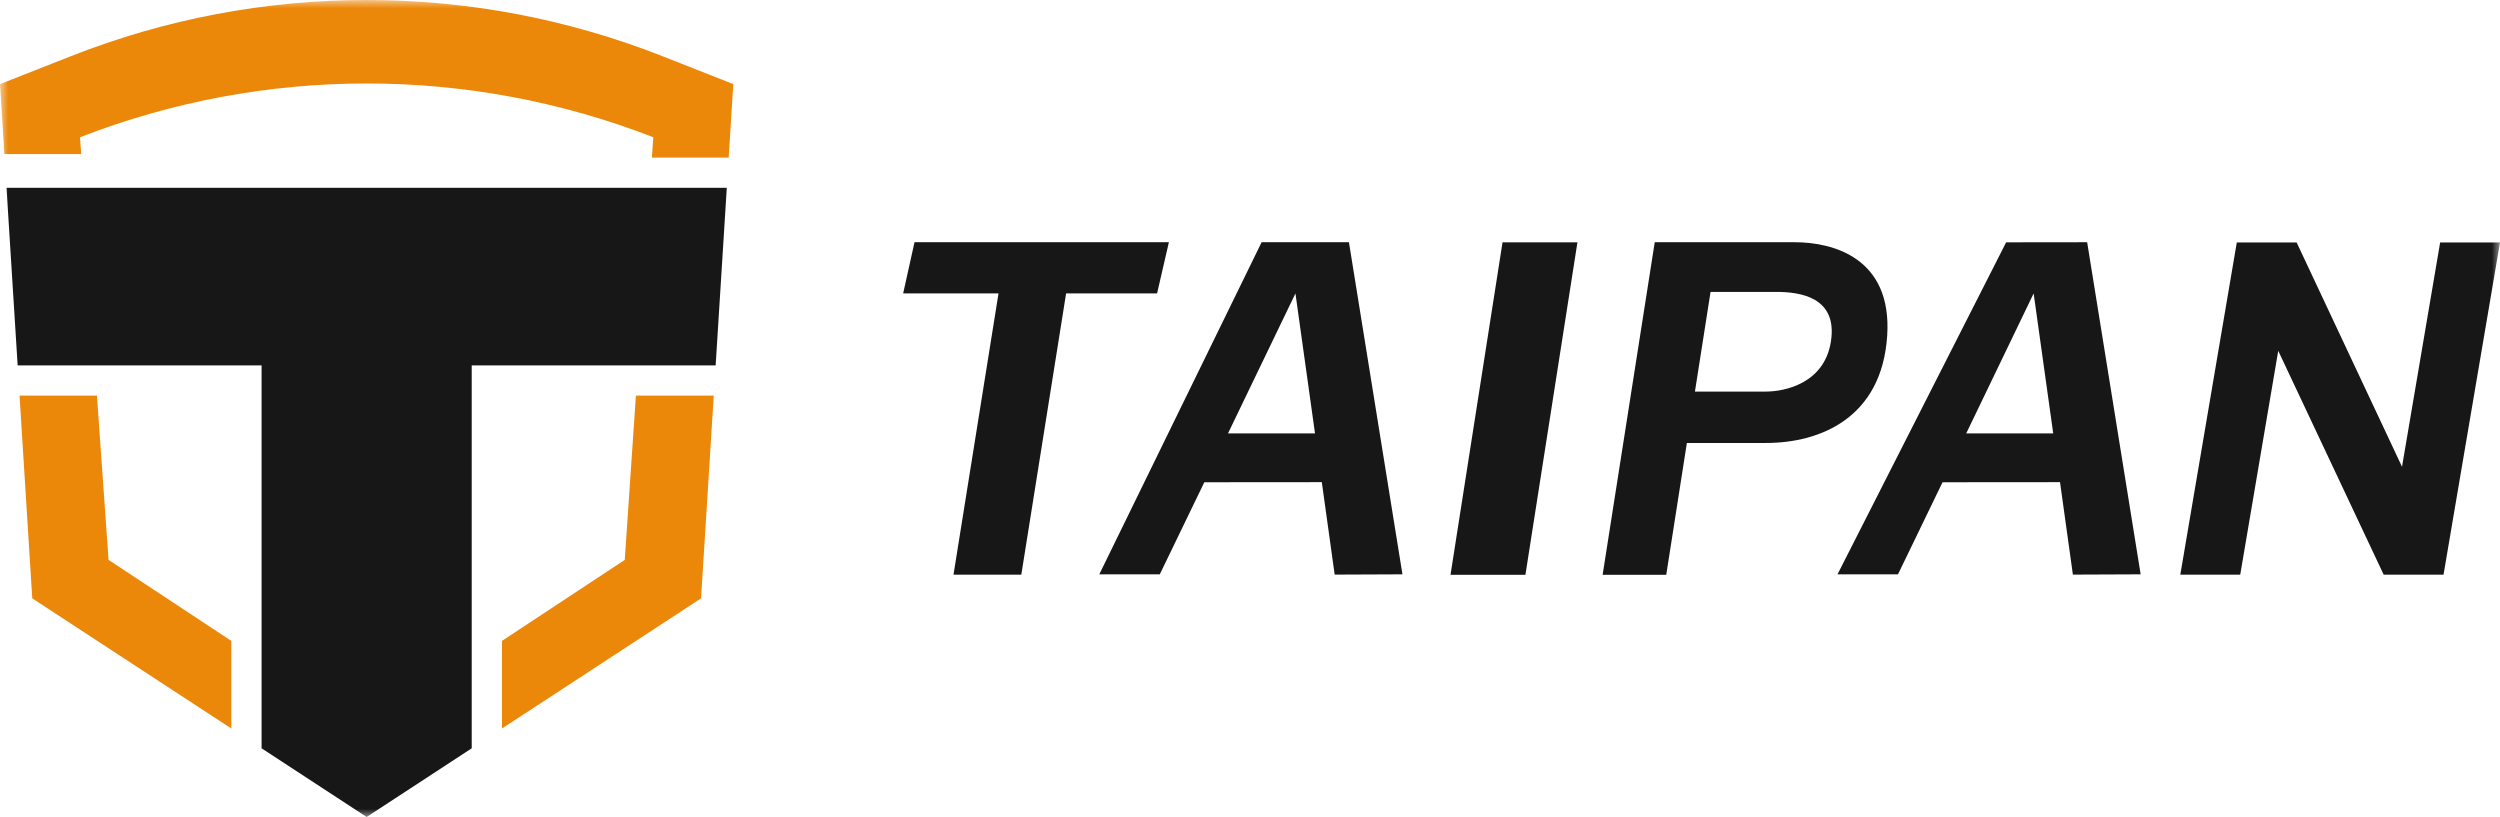 <?xml version="1.0" encoding="UTF-8"?>
<svg width="153px" height="50px" viewBox="0 0 153 50" version="1.1" xmlns="http://www.w3.org/2000/svg" xmlns:xlink="http://www.w3.org/1999/xlink">
    <title>Group 3</title>
    <defs>
        <polygon id="path-1" points="0 0 153 0 153 50 0 50"></polygon>
    </defs>
    <g id="Symbols" stroke="none" stroke-width="1" fill="none" fill-rule="evenodd">
        <g id="logo-color" transform="translate(-5, 0)">
            <g id="Group-3" transform="translate(5, 0)">
                <mask id="mask-2" fill="white">
                    <use xlink:href="#path-1"></use>
                </mask>
                <g id="Clip-2"></g>
                <path d="M101.974,35.177 L98.081,35.177 L101.27,14.824 L109.837,14.824 C112.202,14.824 115.804,15.798 115.496,20.544 C115.171,25.573 111.403,27.11 108.077,27.11 L103.237,27.11 L101.974,35.177 Z M93.356,35.177 L88.771,35.177 L91.955,14.83 L96.539,14.83 L93.356,35.177 Z M71.536,14.824 L70.814,17.954 L65.246,17.958 L62.504,35.17 L58.354,35.17 L61.109,17.958 L55.273,17.958 L55.968,14.824 L71.536,14.824 Z M147.003,28.566 L149.337,14.838 L153,14.838 L149.544,35.169 L145.881,35.169 L139.428,21.469 L137.102,35.169 L133.435,35.169 L136.892,14.838 L140.554,14.838 L147.003,28.566 Z M122.776,14.83 L112.456,35.149 L116.157,35.149 L118.883,29.514 L126.073,29.508 L126.861,35.166 L131.008,35.149 L127.734,14.824 L122.776,14.83 Z M82.555,14.824 L85.83,35.149 L81.682,35.166 L80.895,29.508 L73.704,29.514 L70.979,35.149 L67.277,35.149 L77.211,14.824 L82.555,14.824 Z M125.657,26.523 L124.459,17.958 L120.333,26.523 L125.657,26.523 Z M80.478,26.523 L79.281,17.958 L75.154,26.523 L80.478,26.523 Z M103.73,23.964 L108.077,23.964 C109.212,23.964 111.649,23.473 112.051,20.907 C112.48,18.168 110.147,17.865 108.703,17.865 L104.686,17.865 L103.73,23.964 Z" id="Fill-1" fill="#171717" mask="url(#mask-2)"></path>
                <polygon id="Path" fill="#EB8709" mask="url(#mask-2)" points="30.721 39.222 38.235 34.265 38.918 24.21 43.682 24.21 42.904 36.619 30.721 44.584"></polygon>
                <polygon id="Path" fill="#EB8709" mask="url(#mask-2)" points="5.932 24.21 6.643 34.265 14.156 39.222 14.156 44.584 1.974 36.619 1.196 24.21"></polygon>
                <path d="M4.97,9.428 L0.269,9.428 L0,5.148 C0,5.148 1.784,4.444 4.347,3.435 C15.972,-1.145 28.906,-1.145 40.531,3.435 C43.093,4.444 44.878,5.148 44.878,5.148 L44.595,9.644 L39.895,9.644 L39.983,8.4 C28.7,4.012 16.178,4.012 4.895,8.4 L4.97,9.428 Z" id="Path" fill="#EB8709" mask="url(#mask-2)"></path>
                <polygon id="Path" fill="#171717" mask="url(#mask-2)" points="44.48 11.493 43.798 22.361 28.869 22.361 28.869 45.796 22.439 50 16.009 45.796 16.009 22.361 1.08 22.361 0.398 11.493"></polygon>
            </g>
        </g>
    </g>
</svg>